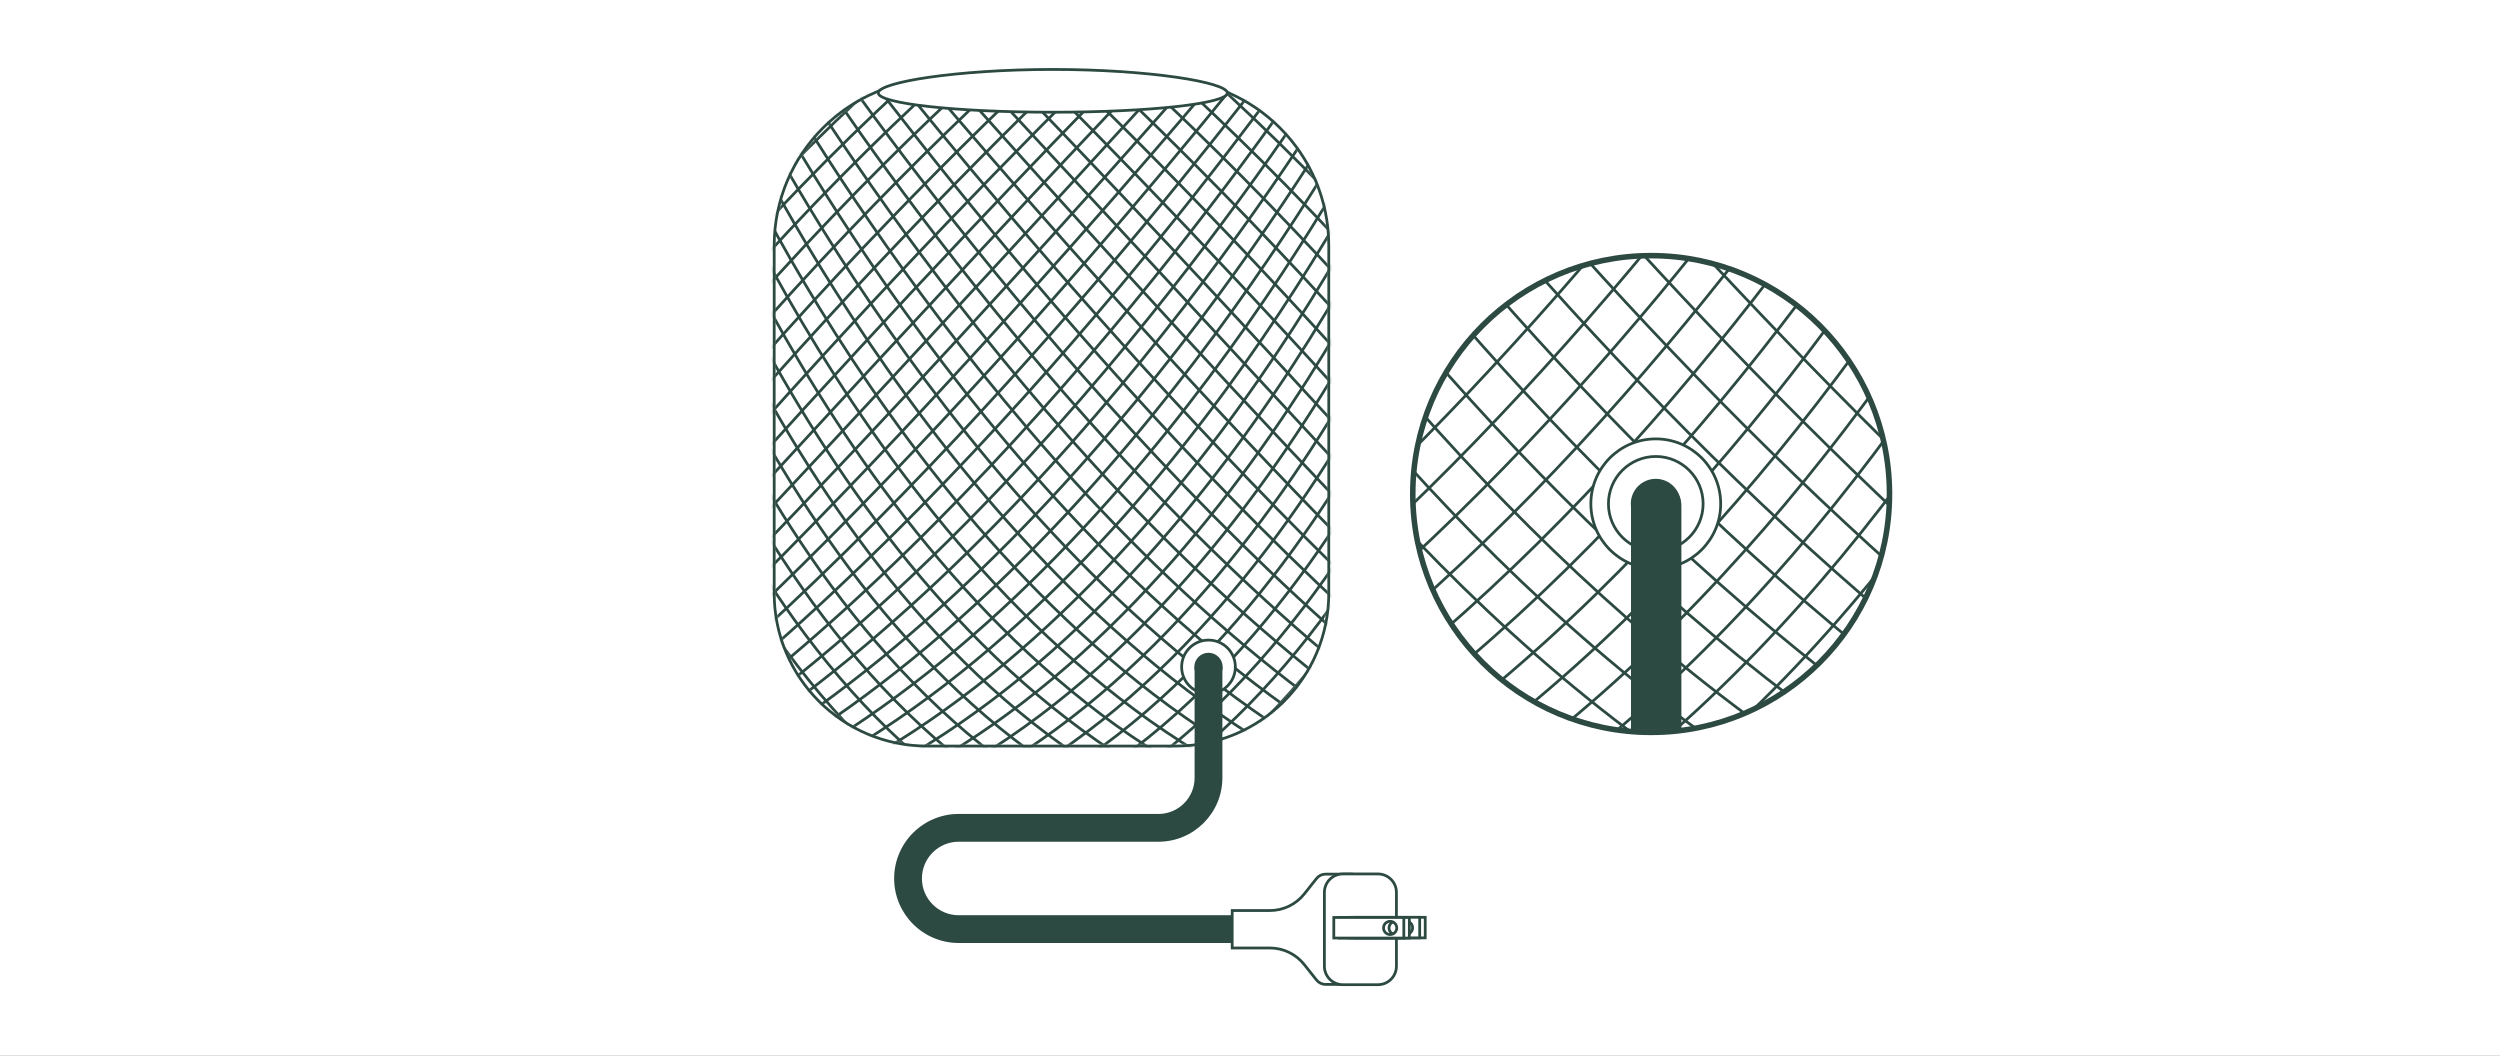 <svg width="900" height="380" viewBox="0 0 900 380" fill="none" xmlns="http://www.w3.org/2000/svg">
<rect x="0" y="0" width="900" height="380" fill="#808080" stroke="none"/>
<g clip-path="url(#clip0_42_267)">
<path d="M900 0H0V380H900V0Z" fill="white"/>
<mask id="mask0_42_267" style="mask-type:luminance" maskUnits="userSpaceOnUse" x="508" y="92" width="173" height="172">
<path d="M594.409 263.65C641.801 263.65 680.219 225.232 680.219 177.84C680.219 130.448 641.801 92.03 594.409 92.03C547.018 92.03 508.599 130.448 508.599 177.84C508.599 225.232 547.018 263.65 594.409 263.65Z" fill="white"/>
</mask>
<g mask="url(#mask0_42_267)">
<mask id="mask1_42_267" style="mask-type:luminance" maskUnits="userSpaceOnUse" x="361" y="-151" width="353" height="423">
<path d="M467.479 -150.94H607.759C666.079 -150.94 713.429 -103.59 713.429 -45.27V175.12C713.429 228.58 670.019 271.99 616.559 271.99H458.669C405.209 271.99 361.799 228.58 361.799 175.12V-45.26C361.799 -103.58 409.149 -150.93 467.469 -150.93L467.479 -150.94Z" fill="white"/>
</mask>
<g mask="url(#mask1_42_267)">
<path d="M517.5 -271.79C517.5 -271.71 575.17 -245.57 654.37 -180.99C733.56 -116.94 834.269 -14.46 920.289 126.07" stroke="#2C4942" stroke-miterlimit="10"/>
<path d="M508.579 -264.94C508.579 -264.86 565.029 -236.61 643.329 -170.93C721.629 -105.76 821.77 -3.16 909.1 133.9" stroke="#2C4942" stroke-miterlimit="10"/>
<path d="M499.659 -258.07C499.659 -257.99 554.889 -227.62 632.289 -160.83C709.689 -94.53 809.269 8.21 897.899 141.76" stroke="#2C4942" stroke-miterlimit="10"/>
<path d="M490.74 -251.2C490.74 -251.12 544.74 -218.63 621.25 -150.72C697.76 -83.27 796.769 19.6 886.709 149.65" stroke="#2C4942" stroke-miterlimit="10"/>
<path d="M481.819 -244.31C481.819 -244.23 534.599 -209.62 610.219 -140.57C685.829 -71.98 784.279 31.06 875.519 157.57" stroke="#2C4942" stroke-miterlimit="10"/>
<path d="M472.899 -237.42C472.899 -237.33 524.459 -200.6 599.179 -130.42C673.899 -60.67 771.779 42.54 864.329 165.5" stroke="#2C4942" stroke-miterlimit="10"/>
<path d="M463.979 -230.52C463.979 -230.43 514.319 -191.58 588.139 -120.24C661.959 -49.33 759.27 54.06 853.13 173.46" stroke="#2C4942" stroke-miterlimit="10"/>
<path d="M455.059 -223.62C455.059 -223.53 504.169 -182.55 577.099 -110.05C650.029 -37.97 746.769 65.62 841.929 181.44" stroke="#2C4942" stroke-miterlimit="10"/>
<path d="M446.139 -216.7C446.139 -216.61 494.029 -173.5 566.059 -99.84C638.089 -26.58 734.259 77.21 830.729 189.44" stroke="#2C4942" stroke-miterlimit="10"/>
<path d="M437.219 -209.79C437.219 -209.7 483.889 -164.46 555.019 -89.63C626.149 -15.19 721.759 88.83 819.529 197.44" stroke="#2C4942" stroke-miterlimit="10"/>
<path d="M428.309 -202.87C428.309 -202.78 473.749 -155.41 543.999 -79.4C614.239 -3.78 709.269 100.47 808.349 205.47" stroke="#2C4942" stroke-miterlimit="10"/>
<path d="M419.389 -195.95C419.389 -195.85 463.609 -146.36 532.959 -69.17C602.299 7.64 696.769 112.14 797.149 213.51" stroke="#2C4942" stroke-miterlimit="10"/>
<path d="M410.469 -189.02C410.469 -188.92 453.469 -137.3 521.919 -58.92C590.359 19.08 684.26 123.84 785.95 221.58" stroke="#2C4942" stroke-miterlimit="10"/>
<path d="M401.549 -182.1C401.549 -181.99 443.319 -128.25 510.879 -48.68C578.429 30.52 671.749 135.54 774.749 229.64" stroke="#2C4942" stroke-miterlimit="10"/>
<path d="M392.63 -175.17C392.63 -175.06 433.179 -119.2 499.839 -38.43C566.489 41.96 659.249 147.26 763.549 237.71" stroke="#2C4942" stroke-miterlimit="10"/>
<path d="M383.719 -168.25C383.719 -168.13 423.05 -110.16 488.81 -28.19C554.56 53.4 646.749 158.99 752.359 245.79" stroke="#2C4942" stroke-miterlimit="10"/>
<path d="M374.799 -161.32C374.799 -161.19 412.909 -101.11 477.769 -17.94C542.629 64.86 634.239 170.73 741.149 253.88" stroke="#2C4942" stroke-miterlimit="10"/>
<path d="M365.879 -154.4C365.879 -154.27 402.759 -92.08 466.729 -7.7C530.689 76.3 621.729 182.48 729.949 261.97" stroke="#2C4942" stroke-miterlimit="10"/>
<path d="M356.959 -147.48C356.959 -147.34 392.619 -83.05 455.689 2.53C518.749 87.73 609.219 194.22 718.739 270.06" stroke="#2C4942" stroke-miterlimit="10"/>
<path d="M348.049 -140.56C348.049 -140.41 382.489 -74.02 444.649 12.76C506.809 99.16 596.709 205.98 707.539 278.16" stroke="#2C4942" stroke-miterlimit="10"/>
<path d="M339.129 -133.65C339.129 -133.48 372.349 -65.02 433.609 22.98C494.879 110.59 584.199 217.73 696.329 286.26" stroke="#2C4942" stroke-miterlimit="10"/>
<path d="M330.219 -126.75C330.219 -126.57 362.209 -56.03 422.579 33.18C482.949 121.99 571.7 229.46 685.13 294.35" stroke="#2C4942" stroke-miterlimit="10"/>
<path d="M321.299 -119.85C321.299 -119.65 352.069 -47.04 411.539 43.37C471.009 133.38 559.179 241.19 673.919 302.44" stroke="#2C4942" stroke-miterlimit="10"/>
<path d="M312.389 -112.96C312.389 -112.75 341.939 -38.08 400.509 53.55C459.079 144.76 546.679 252.92 662.719 310.53" stroke="#2C4942" stroke-miterlimit="10"/>
<path d="M303.469 -106.07C303.469 -105.84 331.799 -29.12 389.469 63.71C447.139 156.11 534.169 264.63 651.519 318.61" stroke="#2C4942" stroke-miterlimit="10"/>
<path d="M294.559 -99.2C294.559 -98.95 321.659 -20.19 378.439 73.85C435.209 167.45 521.669 276.32 640.319 326.68" stroke="#2C4942" stroke-miterlimit="10"/>
<path d="M285.639 -92.33C285.639 -92.06 311.519 -11.27 367.399 83.97C423.279 178.76 509.149 287.99 629.099 334.75" stroke="#2C4942" stroke-miterlimit="10"/>
<path d="M276.729 -85.48C276.729 -85.18 301.39 -2.38 356.37 94.06C411.35 190.03 496.649 299.64 617.899 342.8" stroke="#2C4942" stroke-miterlimit="10"/>
<path d="M267.819 -78.64C267.819 -78.32 291.259 6.49 345.339 104.13C399.419 201.28 484.149 311.26 606.699 350.84" stroke="#2C4942" stroke-miterlimit="10"/>
<path d="M258.909 -71.81C258.909 -71.46 281.129 15.34 334.309 114.17C387.489 212.5 471.639 322.85 595.499 358.86" stroke="#2C4942" stroke-miterlimit="10"/>
<path d="M249.99 -64.99C249.99 -64.61 270.979 24.17 323.27 124.18C375.549 223.68 459.129 334.41 584.279 366.86" stroke="#2C4942" stroke-miterlimit="10"/>
<path d="M241.079 -58.18C241.079 -57.77 260.849 32.97 312.239 134.17C363.619 234.83 446.619 345.95 573.079 374.87" stroke="#2C4942" stroke-miterlimit="10"/>
<path d="M580.499 -271.79C580.499 -271.71 522.829 -245.57 443.629 -180.99C364.439 -116.94 263.729 -14.46 177.709 126.07" stroke="#2C4942" stroke-miterlimit="10"/>
<path d="M588.18 -265.89C588.18 -265.81 531.559 -237.85 453.139 -172.33C374.719 -107.32 274.489 -4.73 187.349 132.81" stroke="#2C4942" stroke-miterlimit="10"/>
<path d="M595.87 -259.98C595.87 -259.9 540.3 -230.12 462.65 -163.64C385 -97.65 285.26 5.04 197 139.57" stroke="#2C4942" stroke-miterlimit="10"/>
<path d="M603.549 -254.06C603.549 -253.98 549.039 -222.38 472.149 -154.93C395.269 -87.96 296.019 14.85 206.629 146.36" stroke="#2C4942" stroke-miterlimit="10"/>
<path d="M611.23 -248.14C611.23 -248.06 557.77 -214.63 481.66 -146.21C405.55 -78.26 306.79 24.69 216.27 153.17" stroke="#2C4942" stroke-miterlimit="10"/>
<path d="M618.909 -242.21C618.909 -242.12 566.499 -206.87 491.159 -137.48C415.819 -68.53 317.549 34.55 225.909 159.98" stroke="#2C4942" stroke-miterlimit="10"/>
<path d="M626.589 -236.27C626.589 -236.18 575.239 -199.1 500.659 -128.72C426.089 -58.78 328.309 44.46 235.539 166.83" stroke="#2C4942" stroke-miterlimit="10"/>
<path d="M634.269 -230.33C634.269 -230.24 583.969 -191.33 510.169 -119.96C436.369 -49.01 339.079 54.38 245.189 173.68" stroke="#2C4942" stroke-miterlimit="10"/>
<path d="M641.949 -224.38C641.949 -224.29 592.699 -183.54 519.669 -111.18C446.639 -39.23 349.839 64.34 254.819 180.55" stroke="#2C4942" stroke-miterlimit="10"/>
<path d="M649.63 -218.43C649.63 -218.34 601.43 -175.76 529.18 -102.39C456.93 -29.43 360.609 74.32 264.469 187.44" stroke="#2C4942" stroke-miterlimit="10"/>
<path d="M657.31 -212.48C657.31 -212.39 610.17 -167.97 538.68 -93.6C467.2 -19.62 371.369 84.31 274.099 194.33" stroke="#2C4942" stroke-miterlimit="10"/>
<path d="M664.99 -206.52C664.99 -206.43 618.9 -160.18 548.19 -84.8C477.48 -9.81 382.14 94.32 283.75 201.23" stroke="#2C4942" stroke-miterlimit="10"/>
<path d="M672.669 -200.56C672.669 -200.46 627.629 -152.39 557.689 -75.99C487.749 0.03 392.899 104.36 293.389 208.15" stroke="#2C4942" stroke-miterlimit="10"/>
<path d="M680.349 -194.6C680.349 -194.5 636.369 -144.59 567.199 -67.17C498.029 9.87 403.679 114.42 303.039 215.09" stroke="#2C4942" stroke-miterlimit="10"/>
<path d="M688.029 -188.64C688.029 -188.54 645.099 -136.8 576.699 -58.36C508.309 19.71 414.439 124.48 312.679 222.01" stroke="#2C4942" stroke-miterlimit="10"/>
<path d="M695.709 -182.67C695.709 -182.56 653.829 -129 586.209 -49.53C518.589 29.57 425.209 134.56 322.329 228.97" stroke="#2C4942" stroke-miterlimit="10"/>
<path d="M703.389 -176.71C703.389 -176.6 662.569 -121.21 595.709 -40.71C528.859 39.42 435.979 144.65 331.969 235.92" stroke="#2C4942" stroke-miterlimit="10"/>
<path d="M711.07 -170.75C711.07 -170.63 671.299 -113.42 605.219 -31.89C539.139 49.27 446.75 154.75 341.62 242.87" stroke="#2C4942" stroke-miterlimit="10"/>
<path d="M718.75 -164.78C718.75 -164.66 680.03 -105.63 614.72 -23.06C549.42 59.13 457.52 164.86 351.26 249.84" stroke="#2C4942" stroke-miterlimit="10"/>
<path d="M726.419 -158.82C726.419 -158.69 688.759 -97.84 624.219 -14.24C559.689 68.99 468.279 174.97 360.899 256.81" stroke="#2C4942" stroke-miterlimit="10"/>
<path d="M734.099 -152.86C734.099 -152.72 697.489 -90.07 633.729 -5.43C569.969 78.84 479.059 185.08 370.549 263.77" stroke="#2C4942" stroke-miterlimit="10"/>
<path d="M741.779 -146.9C741.779 -146.76 706.219 -82.29 643.229 3.39C580.239 88.69 489.819 195.21 380.189 270.75" stroke="#2C4942" stroke-miterlimit="10"/>
<path d="M749.459 -140.95C749.459 -140.8 714.95 -74.53 652.74 12.19C590.53 98.53 500.599 205.32 389.839 277.71" stroke="#2C4942" stroke-miterlimit="10"/>
<path d="M757.139 -135C757.139 -134.84 723.69 -66.77 662.24 20.99C600.8 108.36 511.369 215.44 399.49 284.68" stroke="#2C4942" stroke-miterlimit="10"/>
<path d="M764.81 -129.05C764.81 -128.87 732.41 -59.02 671.74 29.78C611.07 118.19 522.13 225.55 409.13 291.65" stroke="#2C4942" stroke-miterlimit="10"/>
<path d="M772.489 -123.11C772.489 -122.92 741.139 -51.28 681.249 38.56C621.359 128 532.909 235.65 418.789 298.62" stroke="#2C4942" stroke-miterlimit="10"/>
<path d="M780.169 -117.17C780.169 -116.97 749.879 -43.55 690.749 47.33C631.629 137.81 543.679 245.75 428.429 305.59" stroke="#2C4942" stroke-miterlimit="10"/>
<path d="M787.849 -111.24C787.849 -111.02 758.61 -35.84 700.26 56.09C641.91 147.6 554.459 255.85 438.089 312.55" stroke="#2C4942" stroke-miterlimit="10"/>
<path d="M795.519 -105.31C795.519 -105.08 767.33 -28.13 709.75 64.84C652.18 157.38 565.209 265.93 447.719 319.51" stroke="#2C4942" stroke-miterlimit="10"/>
<path d="M803.2 -99.39C803.2 -99.14 776.06 -20.44 719.26 73.57C662.46 167.13 575.99 276 457.38 326.46" stroke="#2C4942" stroke-miterlimit="10"/>
<path d="M810.869 -93.48C810.869 -93.21 784.779 -12.76 728.759 82.28C672.729 176.87 586.759 286.04 467.029 333.4" stroke="#2C4942" stroke-miterlimit="10"/>
<path d="M818.549 -87.57C818.549 -87.28 793.519 -5.09 738.259 90.98C683.009 186.59 597.529 296.08 476.669 340.34" stroke="#2C4942" stroke-miterlimit="10"/>
<path d="M826.219 -81.68C826.219 -81.37 802.239 2.55 747.759 99.65C693.279 196.28 608.299 306.09 486.319 347.26" stroke="#2C4942" stroke-miterlimit="10"/>
<path d="M833.899 -75.79C833.899 -75.46 810.97 10.18 757.26 108.31C703.56 205.95 619.069 316.09 495.969 354.17" stroke="#2C4942" stroke-miterlimit="10"/>
<path d="M841.57 -69.91C841.57 -69.55 819.69 17.8 766.76 116.95C713.83 215.61 629.84 326.06 505.62 361.08" stroke="#2C4942" stroke-miterlimit="10"/>
<path d="M849.249 -64.04C849.249 -63.66 828.429 25.4 776.269 125.57C724.109 225.23 640.619 336.02 515.279 367.98" stroke="#2C4942" stroke-miterlimit="10"/>
<path d="M856.919 -58.18C856.919 -57.77 837.149 32.97 785.759 134.17C734.379 234.83 651.379 345.95 524.919 374.87" stroke="#2C4942" stroke-miterlimit="10"/>
</g>
<path d="M467.501 -150.79H607.928C666.31 -150.79 713.709 -102.872 713.709 -43.853V179.179C713.709 233.28 670.254 277.21 616.738 277.21H458.681C405.165 277.21 361.709 233.28 361.709 179.179V-43.843C361.709 -102.862 409.109 -150.78 467.491 -150.78L467.501 -150.79Z" stroke="#2C4942" stroke-miterlimit="10"/>
<path d="M596.079 204.74C608.986 204.74 619.449 194.277 619.449 181.37C619.449 168.463 608.986 158 596.079 158C583.173 158 572.709 168.463 572.709 181.37C572.709 194.277 583.173 204.74 596.079 204.74Z" fill="white" stroke="#2C4942"/>
<path d="M596.079 198.41C605.49 198.41 613.119 190.781 613.119 181.37C613.119 171.959 605.49 164.33 596.079 164.33C586.669 164.33 579.039 171.959 579.039 181.37C579.039 190.781 586.669 198.41 596.079 198.41Z" fill="white" stroke="#2C4942"/>
<path d="M596.079 190.36C601.044 190.36 605.069 186.335 605.069 181.37C605.069 176.405 601.044 172.38 596.079 172.38C591.114 172.38 587.089 176.405 587.089 181.37C587.089 186.335 591.114 190.36 596.079 190.36Z" fill="#2C4942"/>
<path d="M636.219 346.01H447.849C426.269 346.01 408.709 328.45 408.709 306.87C408.709 285.29 426.269 267.73 447.849 267.73H566.539C574.559 267.73 581.639 270.5 586.809 272.52C586.929 272.56 587.039 272.61 587.159 272.66V182.07C587.159 177.06 591.219 173 596.229 173C601.239 173 605.299 177.06 605.299 182.07V275.86C605.299 278.4 605.299 286.14 599.219 290.29C593.089 294.48 586.239 291.8 580.189 289.43C575.939 287.77 571.119 285.89 566.519 285.89H447.829C436.249 285.89 426.839 295.31 426.839 306.88C426.839 318.45 436.259 327.87 447.829 327.87H636.199C641.209 327.87 645.269 331.93 645.269 336.94C645.269 341.95 641.209 346.01 636.199 346.01H636.219Z" fill="#2C4942"/>
</g>
<path d="M594.409 263.65C641.801 263.65 680.219 225.232 680.219 177.84C680.219 130.448 641.801 92.03 594.409 92.03C547.018 92.03 508.599 130.448 508.599 177.84C508.599 225.232 547.018 263.65 594.409 263.65Z" stroke="#2C4942" stroke-width="2" stroke-miterlimit="10"/>
<mask id="mask2_42_267" style="mask-type:luminance" maskUnits="userSpaceOnUse" x="278" y="28" width="201" height="241">
<path d="M338.709 28.45H418.359C451.469 28.45 478.359 55.34 478.359 88.45V213.58C478.359 243.94 453.719 268.58 423.359 268.58H333.709C303.349 268.58 278.709 243.94 278.709 213.58V88.45C278.709 55.34 305.599 28.45 338.709 28.45Z" fill="white"/>
</mask>
<g mask="url(#mask2_42_267)">
<path d="M366.959 -49.65C366.959 -49.65 399.709 -34.76 444.669 1.9C489.629 38.26 546.819 96.45 595.649 176.25" stroke="#2C4942" stroke-miterlimit="10"/>
<path d="M361.9 -45.75C361.89 -47.48 490.14 23.23 589.31 180.7" stroke="#2C4942" stroke-miterlimit="10"/>
<path d="M356.83 -41.86C356.82 -43.52 482.29 31.73 582.95 185.16" stroke="#2C4942" stroke-miterlimit="10"/>
<path d="M351.77 -37.95C351.76 -39.54 474.46 40.28 576.6 189.65" stroke="#2C4942" stroke-miterlimit="10"/>
<path d="M346.7 -34.04C346.68 -35.57 466.61 48.84 570.24 194.14" stroke="#2C4942" stroke-miterlimit="10"/>
<path d="M341.64 -30.13C341.62 -31.6 458.769 57.43 563.879 198.64" stroke="#2C4942" stroke-miterlimit="10"/>
<path d="M336.57 -26.21C336.55 -27.63 450.93 66.05 557.52 203.16" stroke="#2C4942" stroke-miterlimit="10"/>
<path d="M331.51 -22.29C331.49 -23.67 443.09 74.69 551.17 207.69" stroke="#2C4942" stroke-miterlimit="10"/>
<path d="M326.45 -18.37C326.43 -19.71 435.25 83.35 544.82 212.23" stroke="#2C4942" stroke-miterlimit="10"/>
<path d="M321.38 -14.44C321.36 -15.74 427.409 92.03 538.449 216.78" stroke="#2C4942" stroke-miterlimit="10"/>
<path d="M316.32 -10.52C316.3 -11.79 419.57 100.71 532.1 221.33" stroke="#2C4942" stroke-miterlimit="10"/>
<path d="M311.25 -6.58C311.23 -7.83 411.72 109.42 525.74 225.91" stroke="#2C4942" stroke-miterlimit="10"/>
<path d="M306.19 -2.65C306.17 -3.88 403.88 118.14 519.38 230.48" stroke="#2C4942" stroke-miterlimit="10"/>
<path d="M301.13 1.28C301.12 0.07 396.049 126.86 513.02 235.06" stroke="#2C4942" stroke-miterlimit="10"/>
<path d="M296.06 5.21C296.05 4.01 388.2 135.59 506.66 239.64" stroke="#2C4942" stroke-miterlimit="10"/>
<path d="M291 9.14C290.99 7.95 380.36 144.32 500.3 244.22" stroke="#2C4942" stroke-miterlimit="10"/>
<path d="M285.94 13.07C285.93 11.88 372.52 153.05 493.95 248.81" stroke="#2C4942" stroke-miterlimit="10"/>
<path d="M280.87 17C280.86 15.81 364.669 161.79 487.579 253.41" stroke="#2C4942" stroke-miterlimit="10"/>
<path d="M275.81 20.93C275.8 19.74 356.83 170.52 481.22 258.01" stroke="#2C4942" stroke-miterlimit="10"/>
<path d="M270.75 24.86C270.74 23.66 349 179.25 474.86 262.61" stroke="#2C4942" stroke-miterlimit="10"/>
<path d="M265.69 28.78C265.68 27.57 341.16 187.97 468.5 267.2" stroke="#2C4942" stroke-miterlimit="10"/>
<path d="M260.63 32.7C260.63 31.48 333.319 196.68 462.139 271.8" stroke="#2C4942" stroke-miterlimit="10"/>
<path d="M255.56 36.62C255.56 35.39 325.47 205.38 455.78 276.39" stroke="#2C4942" stroke-miterlimit="10"/>
<path d="M250.5 40.53C250.5 39.28 317.63 214.06 449.42 280.98" stroke="#2C4942" stroke-miterlimit="10"/>
<path d="M245.44 44.44C245.44 43.17 309.79 222.73 443.05 285.57" stroke="#2C4942" stroke-miterlimit="10"/>
<path d="M240.38 48.35C240.38 47.06 301.95 231.39 436.69 290.16" stroke="#2C4942" stroke-miterlimit="10"/>
<path d="M235.32 52.24C235.32 50.93 294.11 240.01 430.33 294.73" stroke="#2C4942" stroke-miterlimit="10"/>
<path d="M230.26 56.13C230.26 54.8 286.27 248.62 423.97 299.3" stroke="#2C4942" stroke-miterlimit="10"/>
<path d="M225.2 60.02C225.2 58.66 278.44 257.2 417.61 303.87" stroke="#2C4942" stroke-miterlimit="10"/>
<path d="M220.14 63.9C220.14 62.51 270.6 265.75 411.25 308.42" stroke="#2C4942" stroke-miterlimit="10"/>
<path d="M215.08 67.77C215.08 66.36 262.76 274.28 404.89 312.97" stroke="#2C4942" stroke-miterlimit="10"/>
<path d="M210.02 71.63C210.02 71.86 221.25 123.39 250.42 180.84C279.59 238 326.72 301.08 398.52 317.5" stroke="#2C4942" stroke-miterlimit="10"/>
<path d="M402.73 -49.65C402.73 -49.65 369.98 -34.76 325.02 1.9C280.06 38.26 222.87 96.45 174.04 176.25" stroke="#2C4942" stroke-miterlimit="10"/>
<path d="M407.09 -46.29C407.1 -48.03 278.47 22.05 179.51 180.09" stroke="#2C4942" stroke-miterlimit="10"/>
<path d="M411.46 -42.94C411.47 -44.62 285.229 29.37 184.99 183.92" stroke="#2C4942" stroke-miterlimit="10"/>
<path d="M415.819 -39.58C415.829 -41.2 291.979 36.71 190.459 187.77" stroke="#2C4942" stroke-miterlimit="10"/>
<path d="M420.18 -36.22C420.19 -37.78 298.73 44.07 195.93 191.63" stroke="#2C4942" stroke-miterlimit="10"/>
<path d="M424.54 -32.85C424.56 -34.36 305.48 51.46 201.4 195.51" stroke="#2C4942" stroke-miterlimit="10"/>
<path d="M428.9 -29.48C428.92 -30.94 312.23 58.87 206.87 199.39" stroke="#2C4942" stroke-miterlimit="10"/>
<path d="M433.26 -26.11C433.28 -27.53 318.98 66.28 212.34 203.28" stroke="#2C4942" stroke-miterlimit="10"/>
<path d="M437.62 -22.73C437.64 -24.11 325.73 73.73 217.82 207.18" stroke="#2C4942" stroke-miterlimit="10"/>
<path d="M441.98 -19.35C442 -20.7 332.48 81.18 223.29 211.09" stroke="#2C4942" stroke-miterlimit="10"/>
<path d="M446.34 -15.97C446.36 -17.28 339.23 88.65 228.76 215.01" stroke="#2C4942" stroke-miterlimit="10"/>
<path d="M450.699 -12.59C450.719 -13.88 345.979 96.12 234.24 218.93" stroke="#2C4942" stroke-miterlimit="10"/>
<path d="M455.06 -9.21C455.08 -10.47 352.739 103.61 239.709 222.85" stroke="#2C4942" stroke-miterlimit="10"/>
<path d="M459.42 -5.82C459.44 -7.06 359.49 111.11 245.19 226.79" stroke="#2C4942" stroke-miterlimit="10"/>
<path d="M463.78 -2.44C463.8 -3.67 366.24 118.61 250.66 230.72" stroke="#2C4942" stroke-miterlimit="10"/>
<path d="M468.15 0.95C468.16 -0.26 373 126.13 256.15 234.67" stroke="#2C4942" stroke-miterlimit="10"/>
<path d="M472.509 4.34C472.519 3.14 379.75 133.65 261.62 238.62" stroke="#2C4942" stroke-miterlimit="10"/>
<path d="M476.87 7.72C476.88 6.52 386.51 141.17 267.1 242.57" stroke="#2C4942" stroke-miterlimit="10"/>
<path d="M481.23 11.11C481.24 9.92 393.26 148.69 272.58 246.52" stroke="#2C4942" stroke-miterlimit="10"/>
<path d="M485.59 14.49C485.6 13.3 400.01 156.21 278.05 250.47" stroke="#2C4942" stroke-miterlimit="10"/>
<path d="M489.94 17.88C489.95 16.69 406.75 163.74 283.52 254.44" stroke="#2C4942" stroke-miterlimit="10"/>
<path d="M494.3 21.26C494.31 20.07 413.51 171.25 289 258.39" stroke="#2C4942" stroke-miterlimit="10"/>
<path d="M498.659 24.64C498.669 23.44 420.259 178.77 294.479 262.35" stroke="#2C4942" stroke-miterlimit="10"/>
<path d="M503.02 28.02C503.03 26.82 427.01 186.28 299.95 266.31" stroke="#2C4942" stroke-miterlimit="10"/>
<path d="M507.38 31.4C507.38 30.19 433.77 193.78 305.43 270.27" stroke="#2C4942" stroke-miterlimit="10"/>
<path d="M511.74 34.77C511.74 33.54 440.52 201.28 310.91 274.22" stroke="#2C4942" stroke-miterlimit="10"/>
<path d="M516.1 38.14C516.1 36.9 447.27 208.76 316.39 278.18" stroke="#2C4942" stroke-miterlimit="10"/>
<path d="M520.46 41.51C520.46 40.26 454.03 216.23 321.87 282.13" stroke="#2C4942" stroke-miterlimit="10"/>
<path d="M524.82 44.88C524.82 43.61 460.78 223.7 327.35 286.08" stroke="#2C4942" stroke-miterlimit="10"/>
<path d="M529.18 48.24C529.18 46.95 467.53 231.15 332.83 290.03" stroke="#2C4942" stroke-miterlimit="10"/>
<path d="M533.53 51.59C533.53 50.28 474.27 238.57 338.3 293.97" stroke="#2C4942" stroke-miterlimit="10"/>
<path d="M537.89 54.95C537.89 53.62 481.03 246 343.78 297.91" stroke="#2C4942" stroke-miterlimit="10"/>
<path d="M542.25 58.29C542.25 56.94 487.78 253.39 349.26 301.84" stroke="#2C4942" stroke-miterlimit="10"/>
<path d="M546.61 61.64C546.61 60.27 494.529 260.77 354.74 305.77" stroke="#2C4942" stroke-miterlimit="10"/>
<path d="M550.959 64.97C550.959 63.58 501.279 268.12 360.209 309.68" stroke="#2C4942" stroke-miterlimit="10"/>
<path d="M555.32 68.31C555.32 66.89 508.03 275.46 365.7 313.6" stroke="#2C4942" stroke-miterlimit="10"/>
<path d="M559.68 71.63C559.68 71.86 548.45 123.39 519.28 180.84C490.11 238 442.98 301.08 371.18 317.5" stroke="#2C4942" stroke-miterlimit="10"/>
</g>
<path d="M338.709 28.45H418.359C451.469 28.45 478.359 55.34 478.359 88.45V213.58C478.359 243.94 453.719 268.58 423.359 268.58H333.709C303.349 268.58 278.709 243.94 278.709 213.58V88.45C278.709 55.34 305.599 28.45 338.709 28.45Z" stroke="#2C4942" stroke-miterlimit="10"/>
<path d="M441.839 33.47C441.839 37.3 413.709 40.4 379.009 40.4C344.309 40.4 316.179 37.3 316.179 33.47C316.179 29.64 344.309 25 379.009 25C413.709 25 441.839 29.64 441.839 33.47Z" fill="white" stroke="#2C4942" stroke-miterlimit="10"/>
<path d="M435.059 249.77C440.4 249.77 444.729 245.441 444.729 240.1C444.729 234.76 440.4 230.43 435.059 230.43C429.719 230.43 425.389 234.76 425.389 240.1C425.389 245.441 429.719 249.77 435.059 249.77Z" fill="white" stroke="#2C4942"/>
<path d="M435.06 245.2C437.876 245.2 440.159 242.917 440.159 240.1C440.159 237.283 437.876 235 435.06 235C432.243 235 429.959 237.283 429.959 240.1C429.959 242.917 432.243 245.2 435.06 245.2Z" fill="#2C4942"/>
<path d="M459.29 339.48H345.12C332.31 339.48 321.89 329.06 321.89 316.25C321.89 303.44 332.31 293.02 345.12 293.02H417.06C424.23 293.02 430.06 287.19 430.06 280.02V240.59C430.06 237.83 432.3 235.59 435.06 235.59C437.82 235.59 440.06 237.83 440.06 240.59V280.02C440.06 292.7 429.74 303.02 417.06 303.02H345.12C337.83 303.02 331.89 308.95 331.89 316.25C331.89 323.55 337.82 329.48 345.12 329.48H459.29C462.05 329.48 464.29 331.72 464.29 334.48C464.29 337.24 462.05 339.48 459.29 339.48Z" fill="#2C4942"/>
<path d="M486.479 336.36V314.69H477.18C475.92 314.69 474.739 315.26 473.959 316.25L469.539 321.82C466.549 325.59 462 327.79 457.19 327.79H443.589V341.28H457.19C462 341.28 466.549 343.48 469.539 347.25L473.959 352.82C474.739 353.8 475.93 354.38 477.18 354.38H486.479V336.38V336.36Z" fill="white" stroke="#2C4942" stroke-miterlimit="10"/>
<path d="M476.78 321.27V347.84C476.78 351.513 479.757 354.49 483.43 354.49H496.06C499.732 354.49 502.71 351.513 502.71 347.84V321.27C502.71 317.598 499.732 314.62 496.06 314.62H483.43C479.757 314.62 476.78 317.598 476.78 321.27Z" fill="white" stroke="#2C4942" stroke-miterlimit="10"/>
<path d="M487.869 330.23V337.63H513.079V330.23H487.869ZM508.149 336.38C506.829 336.38 505.769 335.31 505.769 334C505.769 332.69 506.839 331.62 508.149 331.62C509.459 331.62 510.529 332.69 510.529 334C510.529 335.31 509.459 336.38 508.149 336.38Z" fill="white" stroke="#2C4942" stroke-miterlimit="10"/>
<path d="M485.879 330.23V337.63H511.089V330.23H485.879ZM506.159 336.38C504.839 336.38 503.779 335.31 503.779 334C503.779 332.69 504.849 331.62 506.159 331.62C507.469 331.62 508.539 332.69 508.539 334C508.539 335.31 507.469 336.38 506.159 336.38Z" fill="white" stroke="#2C4942" stroke-miterlimit="10"/>
<path d="M482.149 330.29V337.69H507.359V330.29H482.149ZM502.429 336.44C501.109 336.44 500.049 335.37 500.049 334.06C500.049 332.75 501.119 331.68 502.429 331.68C503.739 331.68 504.809 332.75 504.809 334.06C504.809 335.37 503.739 336.44 502.429 336.44Z" fill="white" stroke="#2C4942" stroke-miterlimit="10"/>
<path d="M480.169 330.29V337.69H505.379V330.29H480.169ZM500.449 336.44C499.129 336.44 498.069 335.37 498.069 334.06C498.069 332.75 499.139 331.68 500.449 331.68C501.759 331.68 502.829 332.75 502.829 334.06C502.829 335.37 501.759 336.44 500.449 336.44Z" fill="white" stroke="#2C4942" stroke-miterlimit="10"/>
</g>
<defs>
<clipPath id="clip0_42_267">
<rect width="900" height="380" fill="white"/>
</clipPath>
</defs>
</svg>
